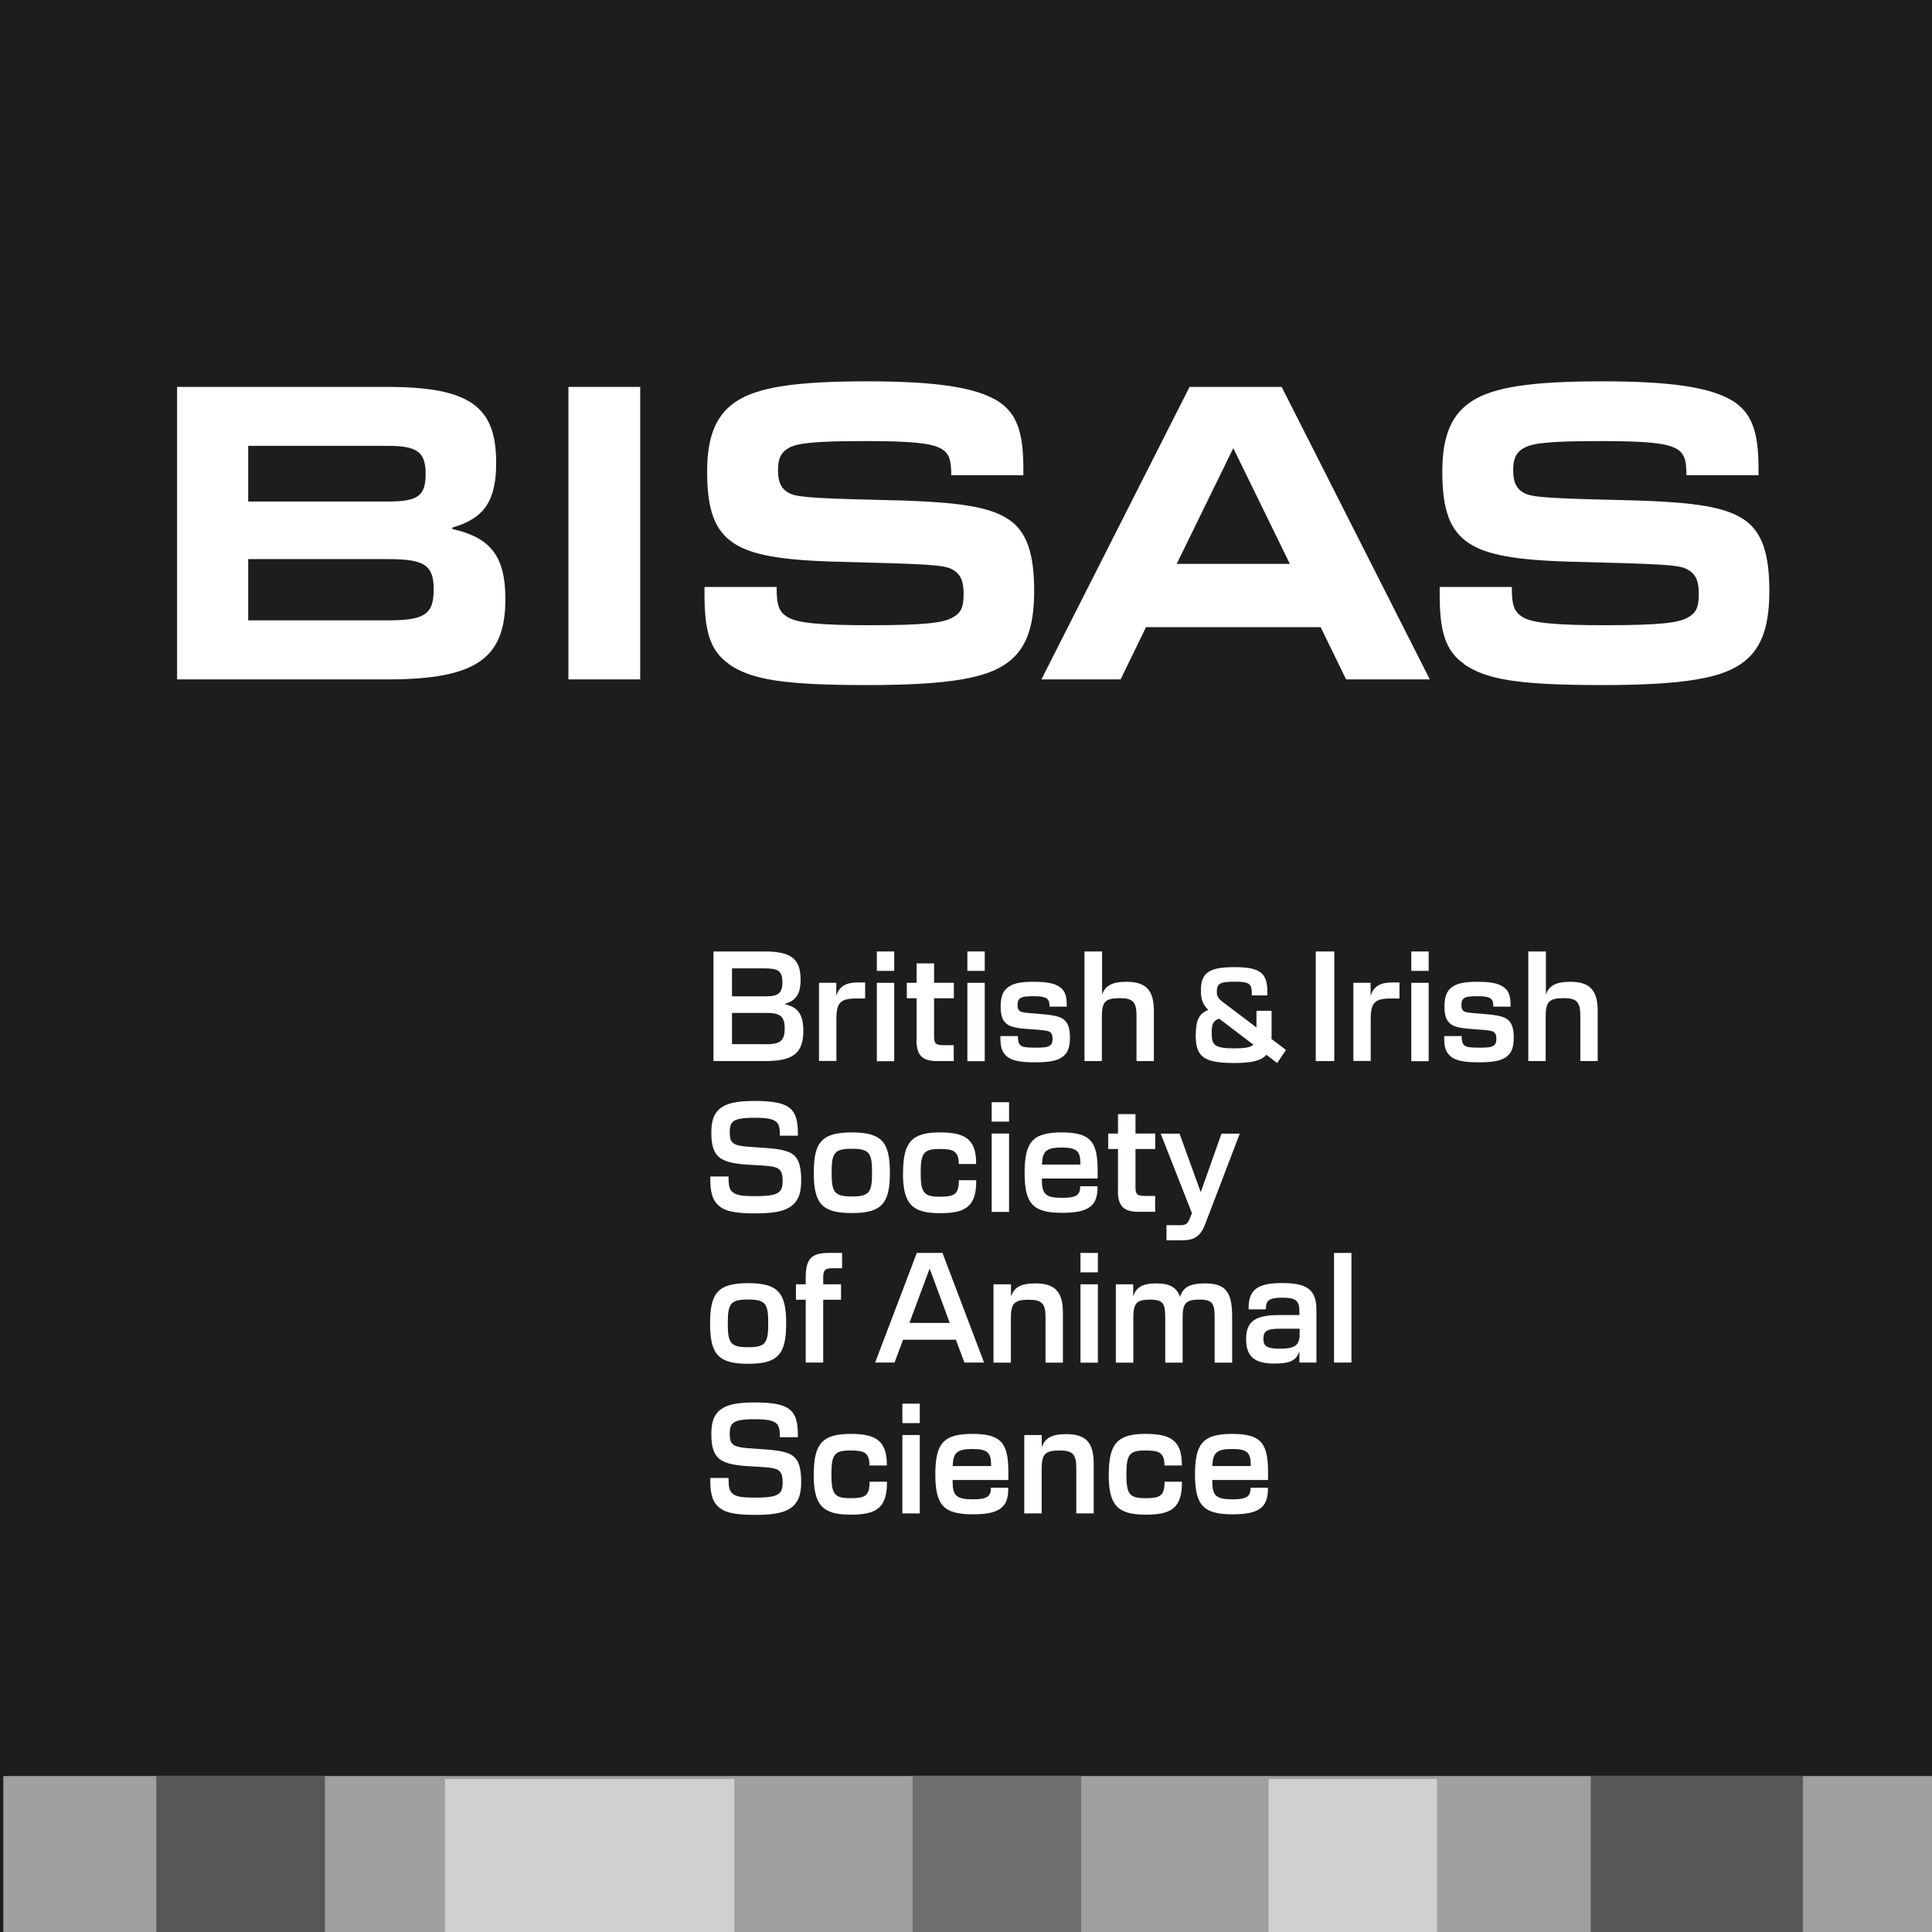 <?xml version="1.0" encoding="UTF-8"?>
<svg id="Layer_1" data-name="Layer 1" xmlns="http://www.w3.org/2000/svg" viewBox="0 0 170.08 170.08">
  <defs>
    <style>
      .cls-1 {
        fill: #d0d0d0;
      }

      .cls-2 {
        fill: #1d1d1b;
      }

      .cls-3 {
        fill: #fff;
      }

      .cls-4 {
        fill: #706f6f;
      }

      .cls-5 {
        fill: #575756;
      }

      .cls-6 {
        fill: #9f9f9f;
      }
    </style>
  </defs>
  <rect class="cls-2" width="170.08" height="170.08"/>
  <g>
    <path class="cls-3" d="M62.81,83.76h4.52c2.3,0,3.15.65,3.15,2.48,0,1.27-.41,1.85-1.36,2.12v.05c1.13.26,1.6.91,1.6,2.33,0,1.97-.89,2.67-3.35,2.67h-4.56v-9.65ZM67.42,87.71c1.06,0,1.46-.26,1.46-1.24s-.38-1.22-1.55-1.22h-2.89v2.46h2.98ZM67.37,91.93c1.28,0,1.71-.27,1.71-1.38s-.42-1.38-1.63-1.38h-3.01v2.75h2.93Z"/>
    <path class="cls-3" d="M72.1,86.52h1.52v1.1h.02c.23-.76.83-1.13,1.81-1.13h.71v1.41h-.73c-1.46,0-1.8.36-1.8,1.82v3.68h-1.53v-6.9Z"/>
    <path class="cls-3" d="M77.19,83.76h1.53v1.71h-1.53v-1.71ZM77.19,86.52h1.53v6.9h-1.53v-6.9Z"/>
    <path class="cls-3" d="M80.69,91.54v-3.66h-.86v-1.36h.86v-1.71h1.54v1.71h1.74v1.36h-1.74v3.35c0,.65.15.78.87.78h.86v1.4h-1.47c-1.36,0-1.81-.57-1.81-1.87Z"/>
    <path class="cls-3" d="M85.16,83.76h1.53v1.71h-1.53v-1.71ZM85.16,86.52h1.53v6.9h-1.53v-6.9Z"/>
    <path class="cls-3" d="M88.45,92.81c-.27-.32-.38-.72-.38-1.4v-.2h1.54v.1c0,.35.06.56.23.71.16.15.48.21,1.27.21.71,0,1.13-.02,1.33-.2.17-.12.22-.31.22-.57,0-.35-.08-.53-.27-.63-.16-.1-.43-.14-1.6-.22-1.12-.07-1.83-.17-2.2-.5-.34-.29-.5-.71-.5-1.51s.19-1.31.56-1.62c.49-.42,1.2-.55,2.35-.55,1.41,0,2.11.21,2.54.68.29.33.37.79.37,1.4v.11h-1.52c0-.35-.05-.56-.2-.68-.2-.19-.61-.24-1.2-.24-.64,0-1.03.04-1.21.21-.14.11-.2.26-.2.55,0,.33.08.47.23.57.17.1.48.14,1.38.2,1.4.11,2.06.21,2.46.52.41.32.54.87.54,1.58,0,.83-.17,1.33-.59,1.66-.47.4-1.24.53-2.49.53-1.56,0-2.24-.21-2.66-.71Z"/>
    <path class="cls-3" d="M97.02,83.76v3.77h.01c.26-.71.8-1.1,2.13-1.1,1.77,0,2.42.78,2.42,2.59v4.39h-1.53v-4.03c0-1.19-.35-1.51-1.46-1.51-1.31,0-1.59.32-1.59,1.67v3.87h-1.53v-9.65h1.53Z"/>
    <path class="cls-3" d="M105.27,91.09c0-1.21.25-1.86,1.1-2.18-.51-.5-.65-.95-.65-1.71,0-1.57.72-2.06,2.95-2.06s2.9.49,2.9,2.16v.33h-1.37v-.19c0-.86-.25-1.02-1.51-1.02s-1.57.15-1.57.87c0,.41.1.59.54.93l2.95,2.23v-1.47h1.33v2.11c0,.13,0,.25-.01.37l1.28.97-.78,1.15-.94-.72c-.46.52-1.32.72-2.88.72-2.74,0-3.35-.62-3.35-2.48ZM108.66,92.29c.92,0,1.41-.08,1.68-.32l-3.01-2.29c-.58.18-.66.54-.66,1.25,0,1.06.22,1.36,1.99,1.36Z"/>
    <path class="cls-3" d="M115.83,83.76h1.63v9.65h-1.63v-9.65Z"/>
    <path class="cls-3" d="M119.14,86.52h1.52v1.1h.02c.23-.76.83-1.13,1.81-1.13h.71v1.41h-.73c-1.46,0-1.8.36-1.8,1.82v3.68h-1.53v-6.9Z"/>
    <path class="cls-3" d="M124.24,83.76h1.53v1.71h-1.53v-1.71ZM124.24,86.52h1.53v6.9h-1.53v-6.9Z"/>
    <path class="cls-3" d="M127.52,92.81c-.27-.32-.38-.72-.38-1.4v-.2h1.54v.1c0,.35.06.56.23.71.16.15.48.21,1.27.21.71,0,1.13-.02,1.33-.2.17-.12.22-.31.22-.57,0-.35-.08-.53-.27-.63-.16-.1-.43-.14-1.6-.22-1.12-.07-1.83-.17-2.2-.5-.34-.29-.5-.71-.5-1.51s.19-1.31.56-1.62c.49-.42,1.2-.55,2.35-.55,1.41,0,2.11.21,2.54.68.29.33.37.79.37,1.4v.11h-1.52c0-.35-.05-.56-.2-.68-.2-.19-.61-.24-1.2-.24-.64,0-1.03.04-1.21.21-.14.11-.2.26-.2.55,0,.33.08.47.23.57.17.1.48.14,1.38.2,1.4.11,2.06.21,2.46.52.41.32.54.87.54,1.58,0,.83-.17,1.33-.59,1.66-.47.4-1.24.53-2.49.53-1.56,0-2.24-.21-2.66-.71Z"/>
    <path class="cls-3" d="M136.09,83.76v3.77h.01c.26-.71.8-1.1,2.13-1.1,1.77,0,2.42.78,2.42,2.59v4.39h-1.53v-4.03c0-1.19-.35-1.51-1.46-1.51-1.31,0-1.59.32-1.59,1.67v3.87h-1.53v-9.65h1.53Z"/>
    <path class="cls-3" d="M63.12,105.99c-.42-.45-.59-1.12-.59-2.18v-.24h1.61v.21c0,.58.08.89.28,1.1.33.35.9.42,2.09.42s1.83-.1,2.13-.42c.19-.19.26-.5.26-.89,0-.5-.07-.78-.23-.97-.31-.36-.87-.38-2.67-.48-1.61-.09-2.39-.31-2.86-.83-.35-.41-.52-.99-.52-1.97,0-.87.15-1.54.58-1.98.59-.62,1.59-.84,3.22-.84,1.74,0,2.73.2,3.28.79.41.45.54,1.12.54,2.11v.16h-1.59v-.15c0-.51-.07-.83-.26-1.02-.3-.31-.86-.41-1.96-.41s-1.67.1-1.96.4c-.16.17-.23.46-.23.87,0,.43.05.71.22.88.29.32.83.37,2.37.47,1.67.1,2.68.22,3.19.81.37.41.51,1.1.51,2.1s-.21,1.58-.59,2c-.61.65-1.63.89-3.39.89-1.98,0-2.84-.21-3.42-.82Z"/>
    <path class="cls-3" d="M71.64,103.24c0-2.69.7-3.55,3.35-3.55s3.35.86,3.35,3.55-.7,3.55-3.35,3.55-3.35-.86-3.35-3.55ZM74.99,105.33c1.55,0,1.78-.37,1.78-2.1s-.23-2.1-1.78-2.1-1.78.37-1.78,2.1.24,2.1,1.78,2.1Z"/>
    <path class="cls-3" d="M79.5,103.24c0-2.7.77-3.55,3.24-3.55,2.08,0,3.19.5,3.19,2.68v.1h-1.53v-.02c0-1.14-.52-1.3-1.67-1.3-1.4,0-1.68.33-1.68,2.1s.28,2.1,1.68,2.1c1.24,0,1.68-.17,1.68-1.43v-.02h1.53v.11c0,2.31-1.08,2.79-3.21,2.79-2.47,0-3.24-.84-3.24-3.55Z"/>
    <path class="cls-3" d="M87.3,97.03h1.53v1.71h-1.53v-1.71ZM87.3,99.79h1.53v6.9h-1.53v-6.9Z"/>
    <path class="cls-3" d="M90.2,103.25c0-2.72.71-3.56,3.26-3.56s3.17.81,3.17,3.37v.69h-4.91v.06c0,1.3.29,1.64,1.8,1.64,1.2,0,1.57-.24,1.57-.98v-.04h1.53v.11c0,1.64-.82,2.23-3.11,2.23-2.6,0-3.31-.81-3.31-3.54ZM95.11,102.52v-.07c0-1.09-.29-1.43-1.64-1.43s-1.71.32-1.74,1.5h3.38Z"/>
    <path class="cls-3" d="M98.42,104.81v-3.66h-.86v-1.36h.86v-1.71h1.54v1.71h1.74v1.36h-1.74v3.35c0,.65.15.78.87.78h.86v1.4h-1.47c-1.36,0-1.81-.57-1.81-1.87Z"/>
    <path class="cls-3" d="M102.69,107.86h1.1c.64,0,.77-.1,1.01-.74l.13-.32-2.75-7h1.66l1.85,5.11h.03l1.81-5.11h1.61l-3.03,7.93c-.42,1.08-.91,1.46-2.08,1.46h-1.34v-1.33Z"/>
    <path class="cls-3" d="M62.51,116.51c0-2.69.7-3.55,3.35-3.55s3.35.86,3.35,3.55-.7,3.55-3.35,3.55-3.35-.86-3.35-3.55ZM65.85,118.6c1.55,0,1.78-.37,1.78-2.1s-.23-2.1-1.78-2.1-1.78.37-1.78,2.1.24,2.1,1.78,2.1Z"/>
    <path class="cls-3" d="M72.94,110.3h1.19v1.35h-.9c-.59,0-.76.16-.76.81v.6h1.57v1.36h-1.57v5.53h-1.54v-5.53h-.86v-1.36h.86v-.6c0-1.63.5-2.16,2.01-2.16Z"/>
    <path class="cls-3" d="M80.72,110.3h2.25l3.66,9.65h-1.73l-.75-2.01h-4.65l-.75,2.01h-1.71l3.67-9.65ZM83.61,116.46l-1.76-4.76h-.02l-1.77,4.76h3.56Z"/>
    <path class="cls-3" d="M87.48,113.06h1.52v1.02h.02c.26-.71.8-1.1,2.13-1.1,1.77,0,2.42.78,2.42,2.59v4.39h-1.53v-4.03c0-1.19-.35-1.51-1.46-1.51-1.31,0-1.59.32-1.59,1.67v3.87h-1.53v-6.9Z"/>
    <path class="cls-3" d="M95.12,110.3h1.53v1.71h-1.53v-1.71ZM95.12,113.06h1.53v6.9h-1.53v-6.9Z"/>
    <path class="cls-3" d="M98.23,113.06h1.53v1.02h.02c.24-.76.82-1.1,2.02-1.1s1.78.36,2.08,1.18h.01c.26-.87.92-1.18,2.19-1.18,1.85,0,2.39.79,2.39,2.94v4.04h-1.54v-3.95c0-1.25-.17-1.6-1.34-1.6-1.25,0-1.48.36-1.48,1.63v3.92h-1.53v-3.95c0-1.25-.17-1.6-1.35-1.6s-1.46.32-1.46,1.63v3.92h-1.54v-6.9Z"/>
    <path class="cls-3" d="M109.7,117.89c0-1.58.8-2.12,2.91-2.12h1.78v-.35c0-.92-.34-1.18-1.48-1.18s-1.47.21-1.47.99v.04h-1.52v-.12c0-1.65.83-2.2,2.96-2.2,2.24,0,3.01.63,3.01,2.37v4.63h-1.5v-.93h-.02c-.26.63-.58,1.02-2.19,1.02-1.77,0-2.48-.65-2.48-2.15ZM112.68,118.73c1.22,0,1.73-.25,1.73-1.24v-.52h-1.74c-1.11,0-1.45.2-1.45.89,0,.66.33.87,1.46.87Z"/>
    <path class="cls-3" d="M117.44,110.3h1.53v9.65h-1.53v-9.65Z"/>
    <path class="cls-3" d="M63.12,132.53c-.42-.45-.59-1.12-.59-2.18v-.24h1.61v.21c0,.58.08.89.28,1.1.33.35.9.42,2.09.42s1.83-.1,2.13-.42c.19-.19.26-.5.26-.89,0-.5-.07-.78-.23-.97-.31-.36-.87-.38-2.67-.48-1.61-.09-2.39-.31-2.86-.83-.35-.41-.52-.99-.52-1.97,0-.87.15-1.54.58-1.98.59-.62,1.59-.84,3.22-.84,1.74,0,2.73.2,3.28.79.41.45.54,1.12.54,2.11v.16h-1.59v-.15c0-.51-.07-.83-.26-1.02-.3-.31-.86-.41-1.96-.41s-1.67.1-1.96.4c-.16.17-.23.46-.23.87,0,.43.05.71.22.88.29.32.83.37,2.37.47,1.67.1,2.68.22,3.19.81.37.41.51,1.1.51,2.1s-.21,1.58-.59,2c-.61.65-1.63.89-3.39.89-1.98,0-2.84-.21-3.42-.82Z"/>
    <path class="cls-3" d="M71.64,129.78c0-2.7.77-3.55,3.24-3.55,2.08,0,3.19.5,3.19,2.68v.1h-1.53v-.02c0-1.14-.52-1.3-1.67-1.3-1.4,0-1.68.33-1.68,2.1s.28,2.1,1.68,2.1c1.24,0,1.68-.17,1.68-1.43v-.02h1.53v.11c0,2.31-1.08,2.79-3.21,2.79-2.47,0-3.24-.84-3.24-3.55Z"/>
    <path class="cls-3" d="M79.44,123.57h1.53v1.71h-1.53v-1.71ZM79.44,126.33h1.53v6.9h-1.53v-6.9Z"/>
    <path class="cls-3" d="M82.34,129.79c0-2.72.71-3.56,3.26-3.56s3.17.81,3.17,3.37v.69h-4.91v.06c0,1.3.29,1.64,1.8,1.64,1.2,0,1.57-.24,1.57-.98v-.04h1.53v.11c0,1.64-.82,2.23-3.11,2.23-2.6,0-3.31-.81-3.31-3.54ZM87.25,129.06v-.07c0-1.09-.29-1.43-1.64-1.43s-1.71.32-1.74,1.5h3.38Z"/>
    <path class="cls-3" d="M90.19,126.33h1.52v1.02h.02c.26-.71.8-1.1,2.13-1.1,1.77,0,2.42.78,2.42,2.59v4.39h-1.53v-4.03c0-1.19-.35-1.51-1.46-1.51-1.31,0-1.59.32-1.59,1.67v3.87h-1.53v-6.9Z"/>
    <path class="cls-3" d="M97.61,129.78c0-2.7.77-3.55,3.24-3.55,2.08,0,3.19.5,3.19,2.68v.1h-1.53v-.02c0-1.14-.52-1.3-1.67-1.3-1.4,0-1.68.33-1.68,2.1s.28,2.1,1.68,2.1c1.24,0,1.68-.17,1.68-1.43v-.02h1.53v.11c0,2.31-1.08,2.79-3.21,2.79-2.47,0-3.24-.84-3.24-3.55Z"/>
    <path class="cls-3" d="M105.2,129.79c0-2.72.71-3.56,3.26-3.56s3.17.81,3.17,3.37v.69h-4.91v.06c0,1.3.29,1.64,1.8,1.64,1.2,0,1.57-.24,1.57-.98v-.04h1.53v.11c0,1.64-.82,2.23-3.11,2.23-2.6,0-3.31-.81-3.31-3.54ZM110.11,129.06v-.07c0-1.09-.29-1.43-1.64-1.43s-1.71.32-1.74,1.5h3.38Z"/>
  </g>
  <g>
    <path class="cls-3" d="M15.59,34.06h18.48c7.4,0,9.61,1.79,9.61,6.69,0,3.34-1.06,4.9-3.86,5.69v.13c3.39.76,4.67,2.42,4.67,6.16,0,5.16-2.46,7.08-10.36,7.08H15.59v-25.75ZM34.14,44.15c2.61,0,3.33-.46,3.33-2.42s-.75-2.48-3.36-2.48h-12.26v4.9h12.29ZM34.14,54.61c3.24,0,4.04-.53,4.04-2.71s-.84-2.68-4.04-2.68h-12.29v5.39h12.29Z"/>
    <path class="cls-3" d="M50.04,34.06h6.32v25.75h-6.32v-25.75Z"/>
    <path class="cls-3" d="M64.17,58.45c-1.68-1.16-2.15-2.95-2.15-6.09v-.69h6.35v.1c0,1.56.22,2.15,1.06,2.61.84.46,2.8.66,7.12.66,4.98,0,6.44-.23,7.22-.63.84-.43,1.06-.93,1.06-2.15,0-1.13-.28-1.75-1.03-2.15s-2.3-.46-10.14-.66c-4.92-.13-7.5-.6-9.05-1.62-1.71-1.12-2.36-2.98-2.36-6.32s.93-5.13,2.64-6.22c1.87-1.19,5.1-1.72,11.39-1.72,5.66,0,9.65.43,11.73,1.85,1.74,1.19,2.08,3.18,2.08,5.96v.46h-6.35v-.03c0-1.19-.12-1.92-.96-2.35-.9-.46-2.61-.63-6.6-.63-4.39,0-5.88.17-6.66.56-.84.43-1.03,1.09-1.03,2.02,0,1.19.4,1.69.96,1.99.62.33,1.65.46,7.62.6,6.78.13,9.83.5,11.67,1.69,1.74,1.13,2.3,3.21,2.3,6.35,0,3.38-.81,5.26-2.52,6.42-1.71,1.16-4.67,1.85-12.17,1.85s-10.24-.5-12.2-1.85Z"/>
    <path class="cls-3" d="M104.71,34.06h8.12l13.04,25.75h-7.37l-2.24-4.6h-15.37l-2.24,4.6h-6.97l13.04-25.75ZM113.55,49.64l-4.98-10.19-4.98,10.19h9.96Z"/>
    <path class="cls-3" d="M128.89,58.45c-1.68-1.16-2.15-2.95-2.15-6.09v-.69h6.35v.1c0,1.56.22,2.15,1.06,2.61.84.46,2.8.66,7.12.66,4.98,0,6.44-.23,7.22-.63.84-.43,1.06-.93,1.06-2.15,0-1.13-.28-1.75-1.03-2.15s-2.3-.46-10.14-.66c-4.92-.13-7.5-.6-9.05-1.62-1.71-1.12-2.36-2.98-2.36-6.32s.93-5.13,2.64-6.22c1.87-1.19,5.1-1.72,11.39-1.72,5.66,0,9.65.43,11.73,1.85,1.74,1.19,2.08,3.18,2.08,5.96v.46h-6.35v-.03c0-1.19-.12-1.92-.96-2.35-.9-.46-2.61-.63-6.6-.63-4.39,0-5.88.17-6.66.56-.84.43-1.03,1.09-1.03,2.02,0,1.19.4,1.69.96,1.99.62.33,1.65.46,7.62.6,6.78.13,9.83.5,11.67,1.69,1.74,1.13,2.3,3.21,2.3,6.35,0,3.38-.81,5.26-2.52,6.42-1.71,1.16-4.67,1.85-12.17,1.85s-10.24-.5-12.2-1.85Z"/>
  </g>
  <g>
    <rect class="cls-6" x=".29" y="156.35" width="170.08" height="13.78"/>
    <rect class="cls-5" x="140.04" y="156.32" width="18.68" height="13.8"/>
    <rect class="cls-1" x="111.67" y="156.61" width="14.84" height="13.52"/>
    <rect class="cls-4" x="80.34" y="156.32" width="14.84" height="13.8"/>
    <rect class="cls-1" x="39.18" y="156.61" width="25.46" height="13.52"/>
    <rect class="cls-5" x="13.76" y="156.32" width="14.84" height="13.8"/>
  </g>
</svg>